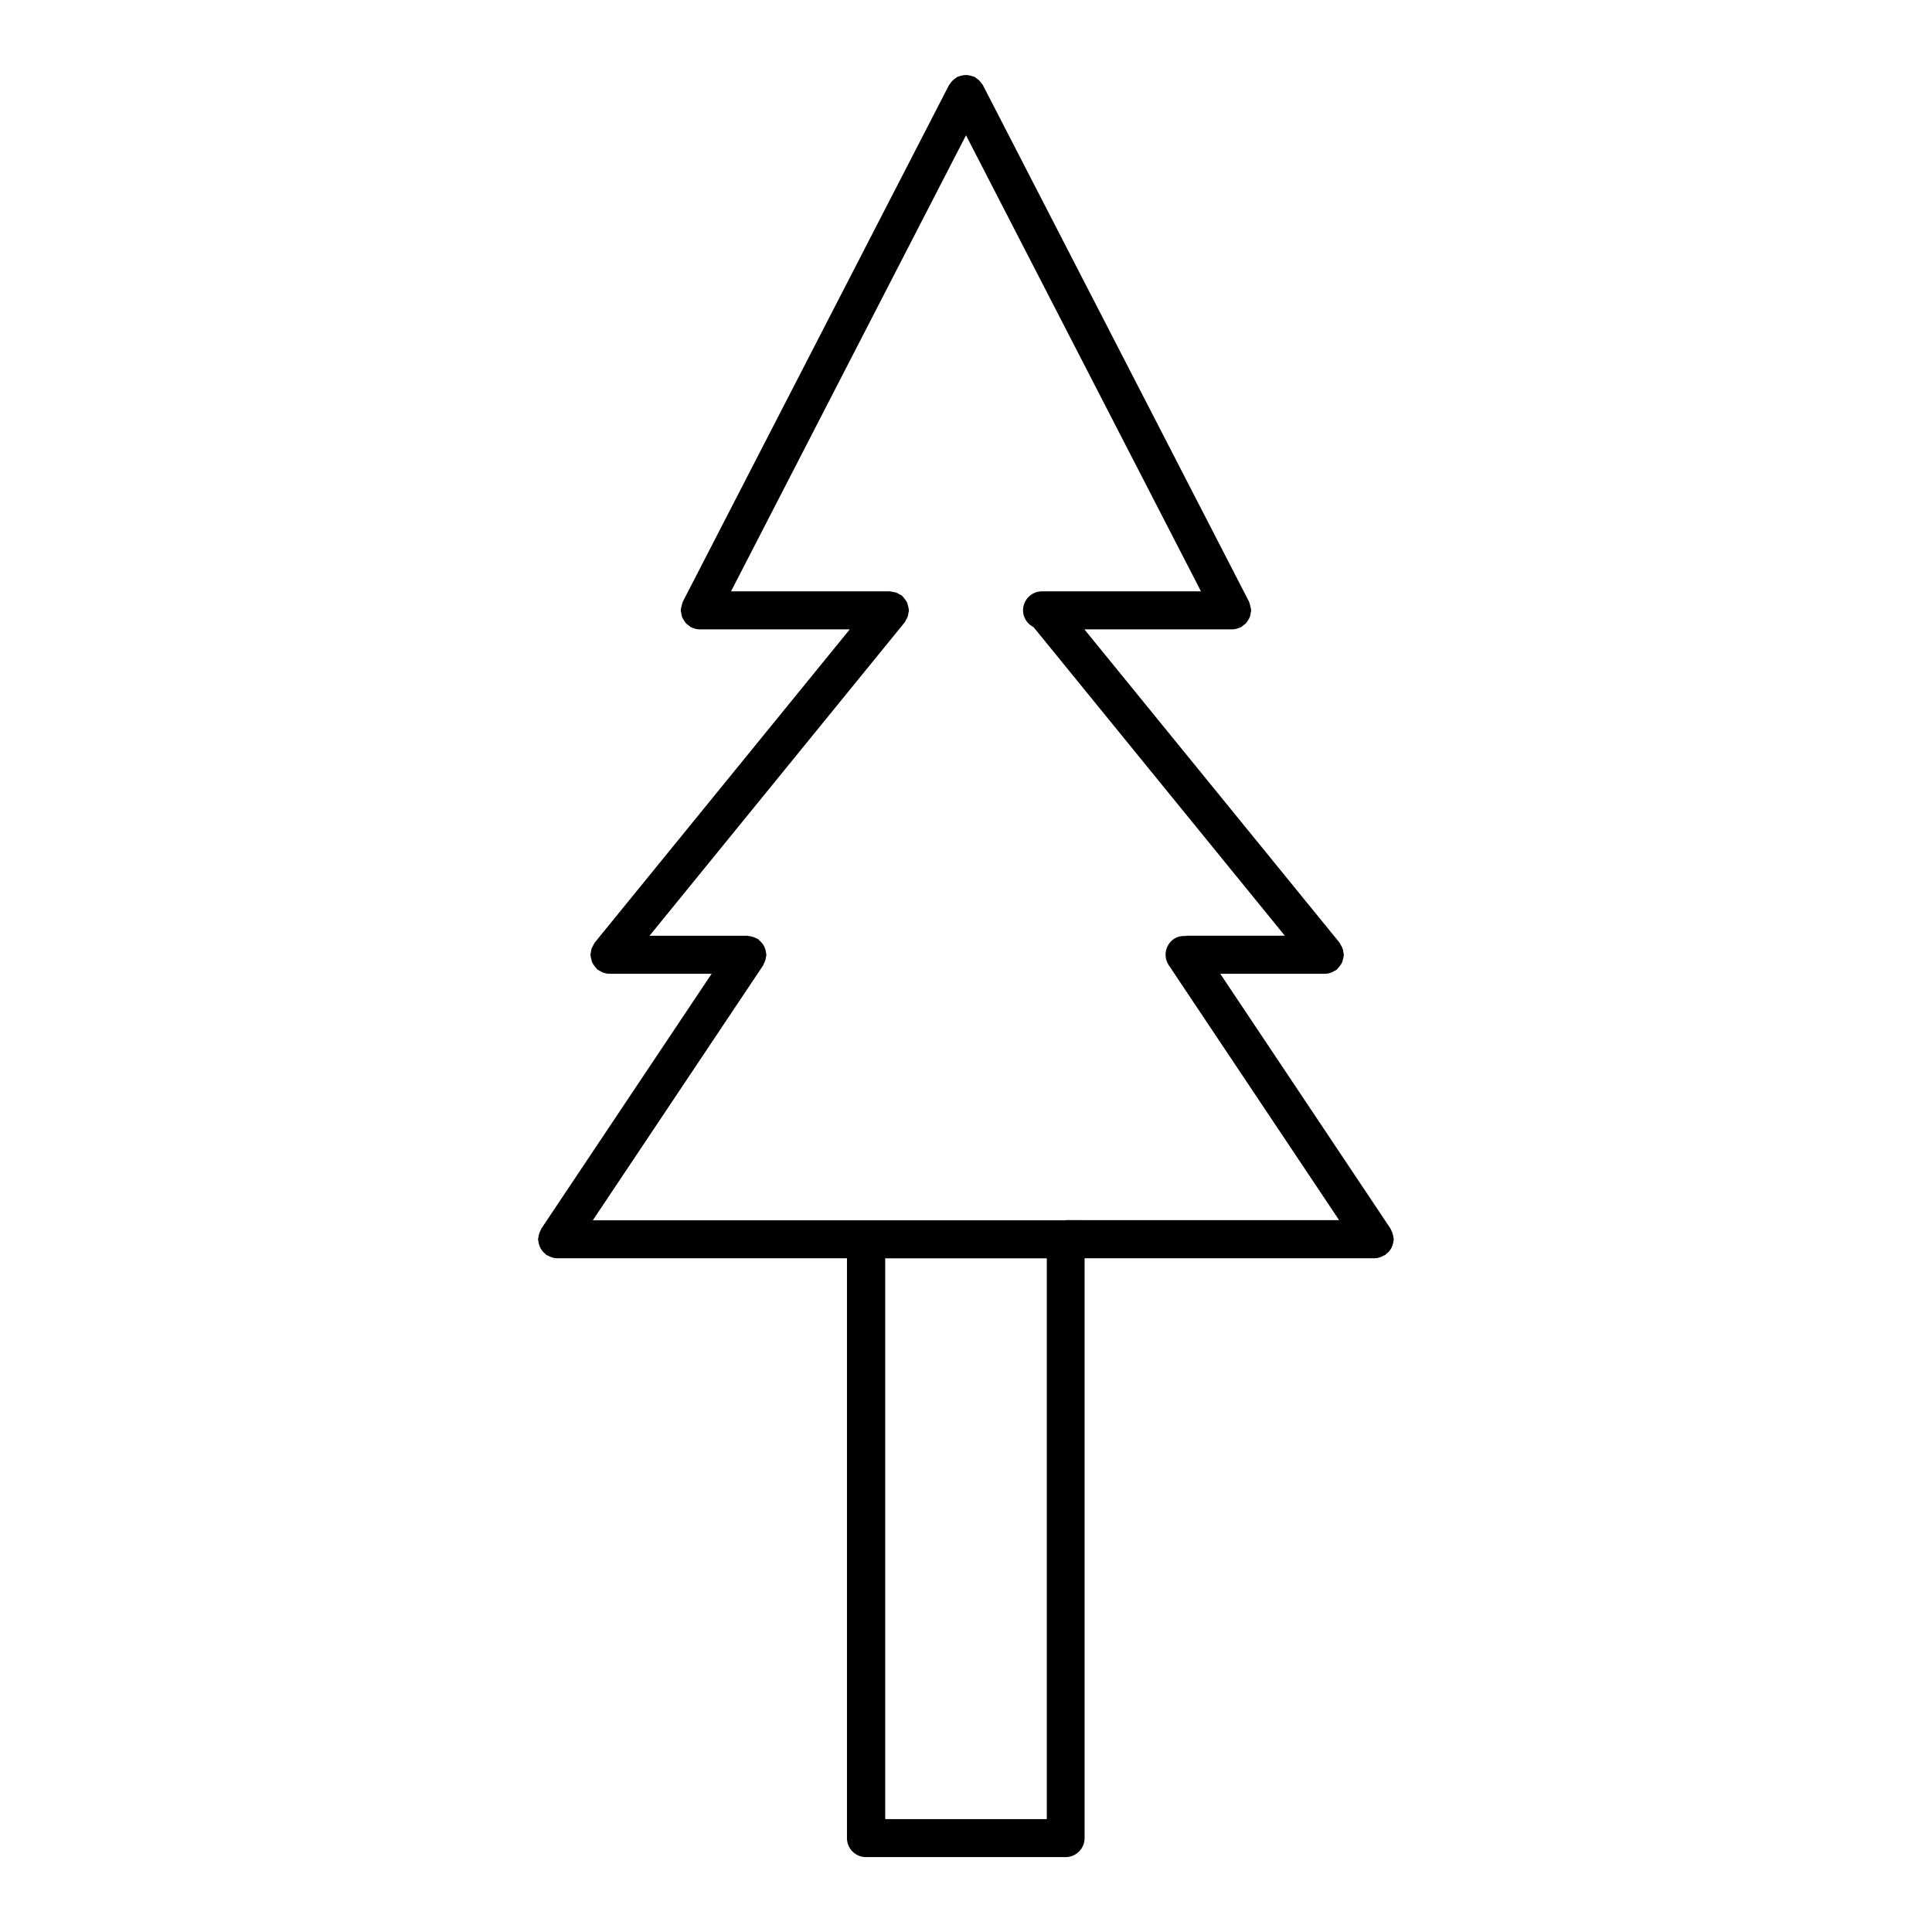 <?xml version="1.0" encoding="UTF-8"?>
<!-- Uploaded to: SVG Repo, www.svgrepo.com, Generator: SVG Repo Mixer Tools -->
<svg fill="#000000" width="800px" height="800px" version="1.1" viewBox="144 144 512 512" xmlns="http://www.w3.org/2000/svg">
 <path d="m512.18 475.55c0.211-0.25 0.383-0.516 0.535-0.785 0.152-0.273 0.25-0.555 0.352-0.855 0.102-0.344 0.172-0.664 0.211-1.027 0.012-0.172 0.09-0.301 0.09-0.465 0-0.16-0.082-0.281-0.09-0.441-0.031-0.344-0.102-0.656-0.211-1.008-0.102-0.324-0.211-0.637-0.371-0.926-0.082-0.141-0.09-0.293-0.18-0.422l-45.133-67.562h27.719c0.625 0 1.219-0.141 1.812-0.363 0.223-0.09 0.414-0.23 0.637-0.352 0.242-0.141 0.516-0.223 0.734-0.414 0.07-0.051 0.09-0.133 0.16-0.191 0.262-0.242 0.473-0.535 0.676-0.836 0.18-0.242 0.371-0.473 0.504-0.746 0.133-0.262 0.18-0.555 0.25-0.848 0.102-0.352 0.203-0.684 0.211-1.047 0.012-0.082 0.051-0.16 0.051-0.242 0-0.223-0.102-0.414-0.133-0.637-0.051-0.363-0.09-0.707-0.211-1.047-0.121-0.332-0.301-0.625-0.484-0.918-0.121-0.191-0.172-0.414-0.312-0.594l-67.621-83.039h39.16c0.777 0 1.492-0.211 2.144-0.523 0.059-0.02 0.121-0.012 0.172-0.039 0.211-0.109 0.363-0.301 0.562-0.441 0.281-0.211 0.586-0.395 0.816-0.656 0.223-0.242 0.371-0.523 0.543-0.805 0.172-0.273 0.344-0.523 0.453-0.828 0.133-0.344 0.172-0.695 0.211-1.059 0.027-0.215 0.137-0.426 0.137-0.668 0-0.059-0.031-0.121-0.039-0.18-0.012-0.332-0.121-0.645-0.203-0.988s-0.133-0.664-0.273-0.977c-0.031-0.051-0.02-0.121-0.051-0.172l-70.535-136.89c-0.082-0.16-0.223-0.25-0.324-0.402-0.191-0.293-0.395-0.555-0.637-0.805-0.25-0.25-0.516-0.453-0.805-0.645-0.141-0.09-0.242-0.23-0.402-0.324-0.121-0.059-0.25-0.051-0.383-0.109-0.332-0.141-0.676-0.223-1.039-0.293-0.301-0.051-0.586-0.102-0.875-0.102-0.324 0-0.637 0.051-0.957 0.109-0.344 0.059-0.664 0.152-0.996 0.281-0.121 0.051-0.25 0.039-0.371 0.109-0.152 0.082-0.242 0.211-0.395 0.312-0.301 0.203-0.574 0.414-0.836 0.664-0.242 0.242-0.434 0.492-0.625 0.777-0.102 0.152-0.242 0.25-0.332 0.422l-70.535 136.89c-0.031 0.051-0.02 0.121-0.051 0.172-0.152 0.312-0.203 0.645-0.281 0.988-0.07 0.324-0.18 0.637-0.191 0.957 0 0.07-0.039 0.121-0.039 0.191 0 0.25 0.109 0.465 0.141 0.707 0.051 0.352 0.082 0.695 0.211 1.039 0.121 0.312 0.293 0.574 0.465 0.848 0.172 0.273 0.312 0.543 0.523 0.777 0.242 0.273 0.543 0.473 0.848 0.684 0.191 0.133 0.324 0.324 0.535 0.422 0.051 0.02 0.109 0.012 0.16 0.039 0.645 0.312 1.352 0.516 2.117 0.516h0.02 39.781l-67.609 83.039c-0.152 0.18-0.191 0.395-0.312 0.586-0.18 0.301-0.363 0.594-0.484 0.926-0.121 0.332-0.16 0.664-0.203 1.02-0.031 0.223-0.133 0.422-0.133 0.656 0 0.09 0.039 0.16 0.051 0.25 0.02 0.352 0.121 0.676 0.211 1.027 0.082 0.301 0.133 0.605 0.262 0.875 0.133 0.273 0.324 0.504 0.504 0.746 0.211 0.293 0.402 0.574 0.664 0.816 0.07 0.059 0.09 0.141 0.16 0.203 0.23 0.191 0.504 0.281 0.766 0.422 0.211 0.109 0.383 0.25 0.605 0.344 0.586 0.223 1.199 0.363 1.812 0.363h27.094l-45.141 67.562c-0.082 0.133-0.09 0.273-0.172 0.402-0.172 0.301-0.293 0.625-0.402 0.969-0.102 0.324-0.16 0.637-0.203 0.977-0.012 0.16-0.09 0.293-0.09 0.453 0 0.172 0.082 0.301 0.09 0.473 0.031 0.344 0.102 0.664 0.211 1.008 0.09 0.301 0.203 0.594 0.352 0.867 0.152 0.281 0.332 0.535 0.535 0.785 0.211 0.262 0.441 0.504 0.715 0.715 0.133 0.109 0.203 0.242 0.344 0.344 0.09 0.059 0.211 0.039 0.301 0.09 0.746 0.441 1.562 0.746 2.481 0.754h0.012 76.832v153.66c0 2.781 2.258 5.039 5.039 5.039h52.898c2.781 0 5.039-2.258 5.039-5.039v-153.66h76.832c0.926 0 1.754-0.312 2.5-0.754 0.09-0.051 0.211-0.031 0.293-0.09 0.141-0.09 0.211-0.23 0.332-0.332 0.344-0.227 0.574-0.469 0.797-0.73zm-85.727-8.164h-125.35l45.141-67.551c0.09-0.133 0.102-0.281 0.172-0.414 0.172-0.301 0.281-0.613 0.395-0.945 0.102-0.332 0.172-0.645 0.203-0.988 0.012-0.16 0.09-0.293 0.09-0.453 0-0.172-0.082-0.301-0.09-0.465-0.031-0.352-0.102-0.664-0.203-1.008-0.102-0.312-0.211-0.594-0.363-0.875-0.141-0.273-0.312-0.523-0.516-0.766-0.223-0.273-0.465-0.516-0.734-0.746-0.121-0.102-0.203-0.242-0.332-0.332-0.133-0.09-0.281-0.102-0.414-0.172-0.301-0.172-0.613-0.293-0.957-0.395-0.324-0.102-0.637-0.172-0.969-0.203-0.16-0.012-0.301-0.09-0.465-0.09h-25.926l67.609-83.039c0.152-0.18 0.191-0.395 0.312-0.586 0.18-0.301 0.363-0.594 0.484-0.926 0.121-0.332 0.16-0.664 0.203-1.02 0.043-0.215 0.141-0.418 0.141-0.648 0-0.09-0.039-0.16-0.051-0.25-0.02-0.352-0.121-0.684-0.211-1.027-0.082-0.301-0.133-0.605-0.262-0.875-0.133-0.273-0.324-0.492-0.504-0.746-0.211-0.293-0.402-0.574-0.664-0.816-0.07-0.059-0.09-0.141-0.16-0.203-0.18-0.152-0.395-0.191-0.586-0.301-0.301-0.191-0.594-0.371-0.926-0.492-0.324-0.109-0.656-0.152-0.996-0.203-0.23-0.031-0.434-0.141-0.676-0.141h-42.117l62.27-120.86 62.27 120.86-42.117-0.004c-2.781 0-5.039 2.258-5.039 5.039 0 1.965 1.148 3.617 2.793 4.453l66.582 81.77h-25.926c-0.152 0-0.273 0.07-0.414 0.082-1.047-0.051-2.086 0.141-3.012 0.754-2.316 1.543-2.941 4.676-1.402 6.984l45.141 67.562-72.426-0.004zm-5.039 158.7h-42.824v-148.62h42.824z"/>
</svg>